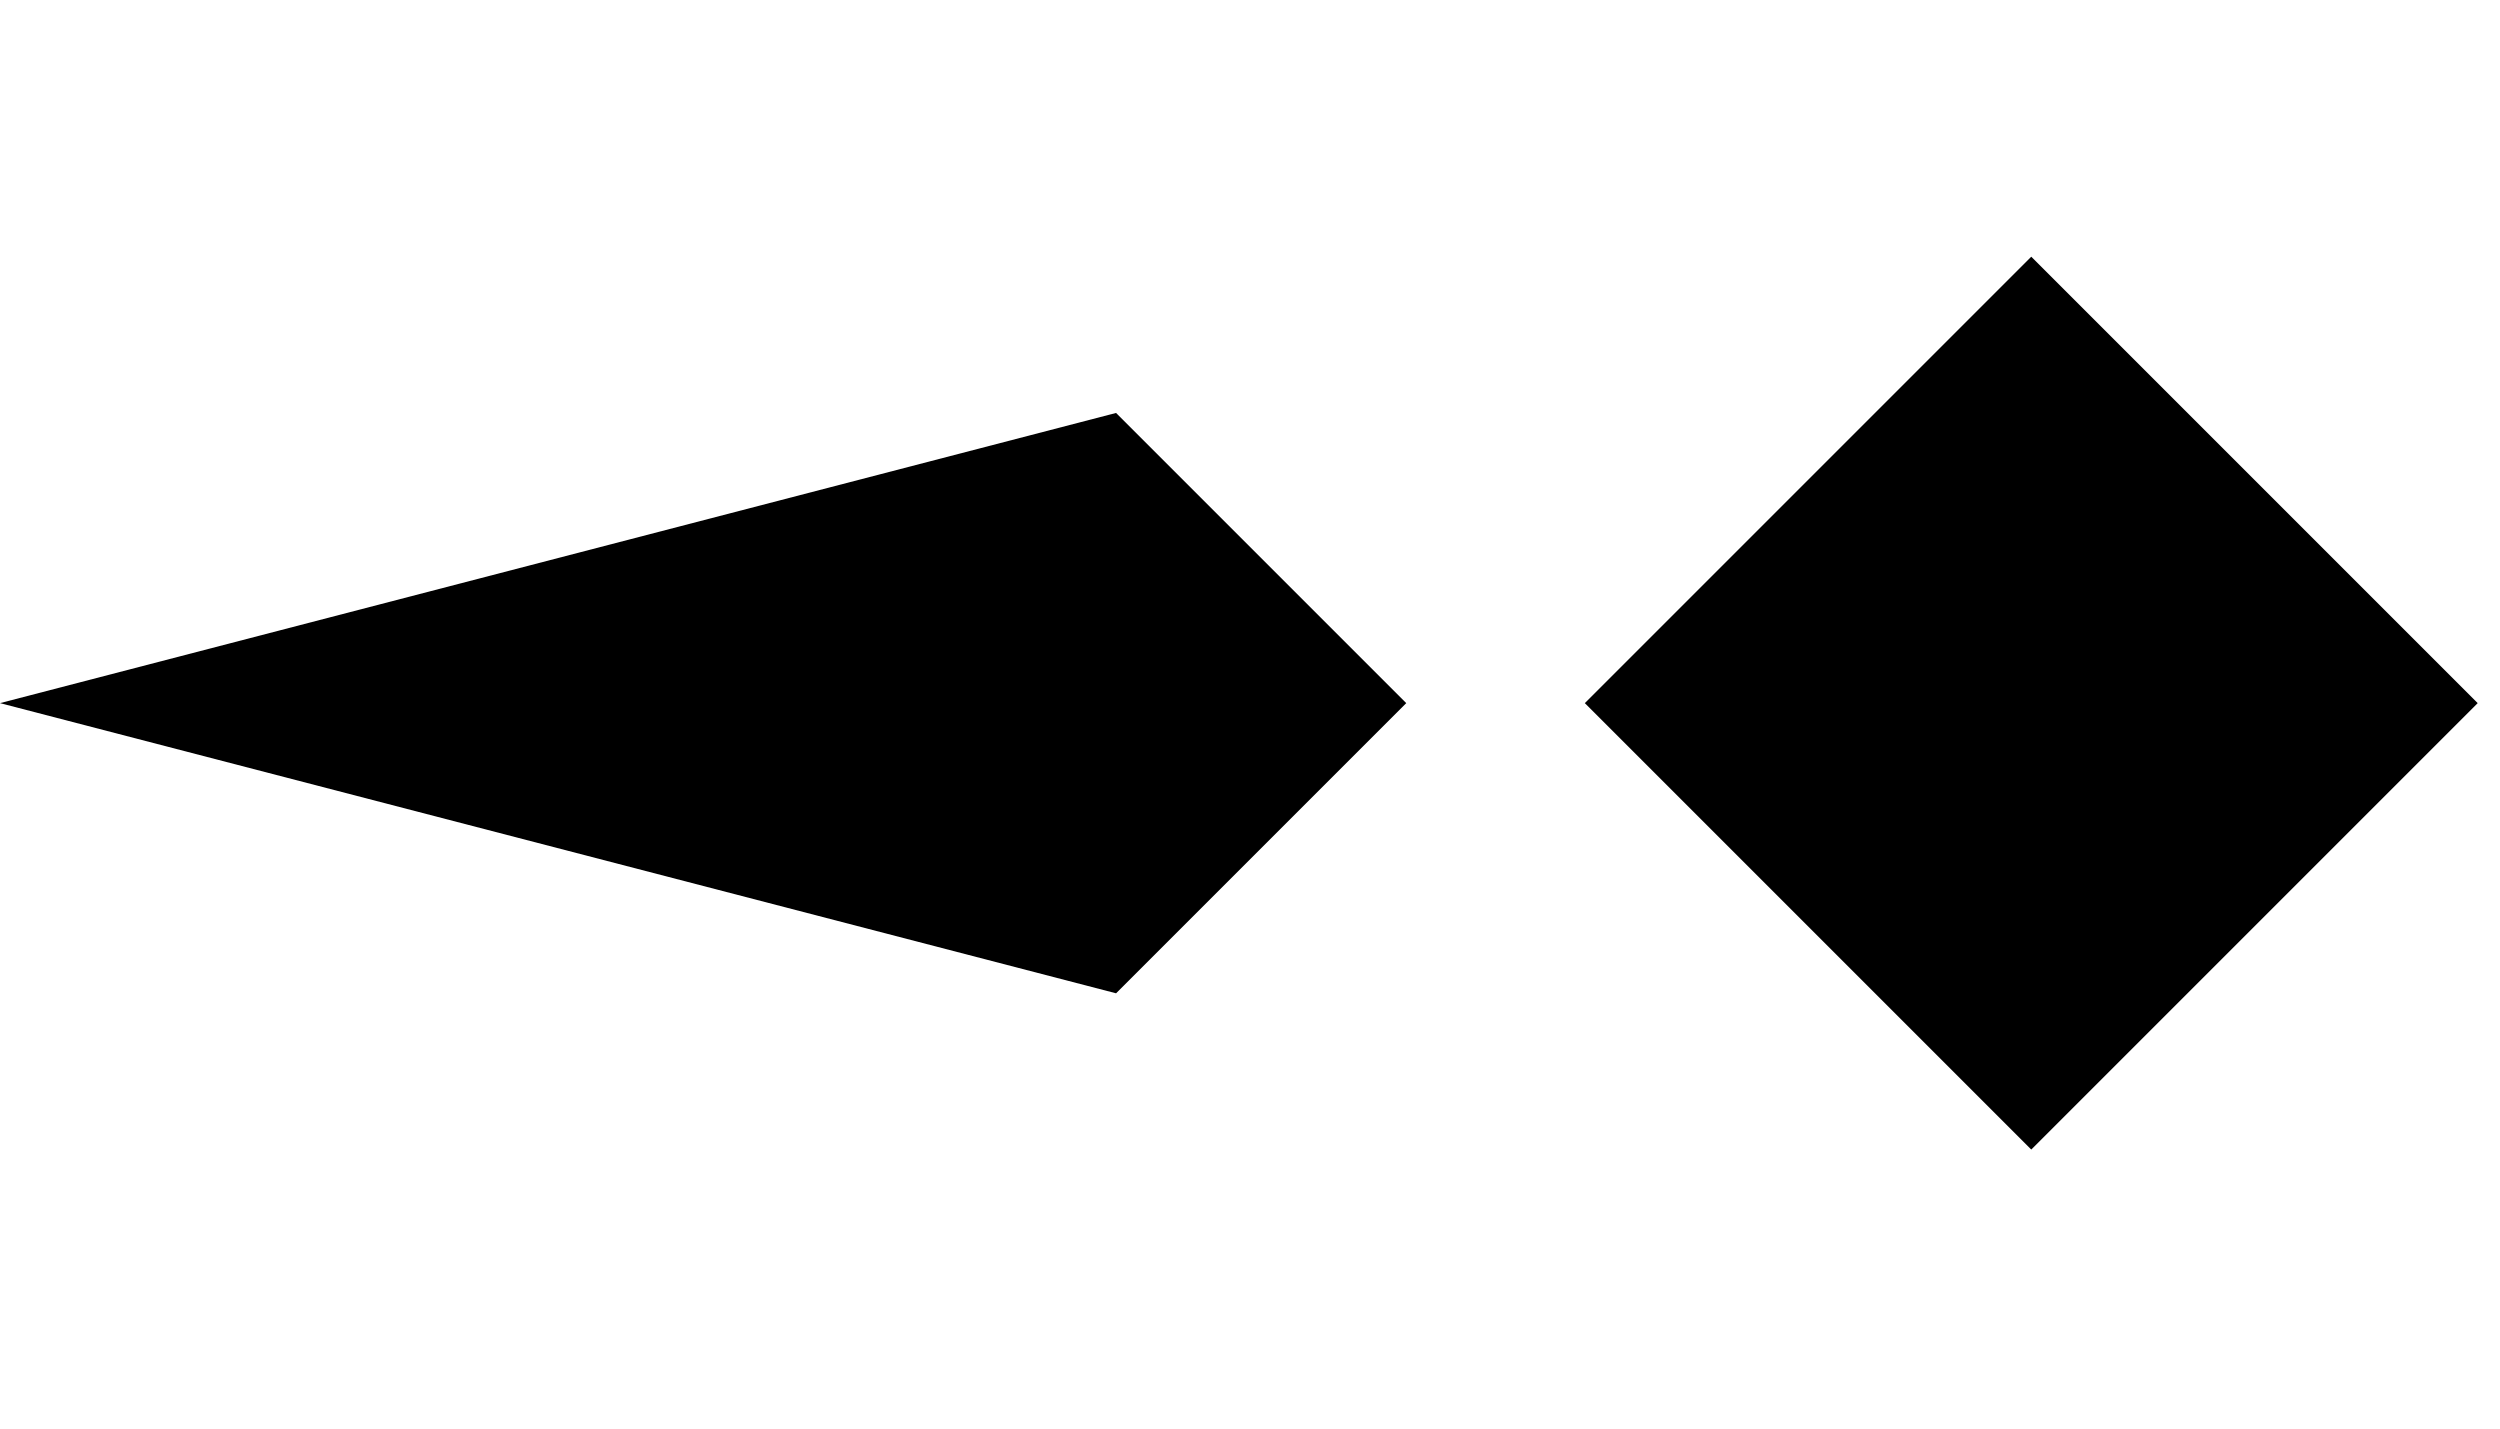 <svg width="56" height="32" viewBox="0 0 56 32" fill="none" xmlns="http://www.w3.org/2000/svg">
<rect x="55.5" y="15.75" width="14.142" height="14.142" transform="rotate(135 55.5 15.75)" fill="black"/>
<path d="M31.5 15.75L25 22.25L-0 15.75L25 9.25L31.5 15.75Z" fill="black"/>
</svg>
